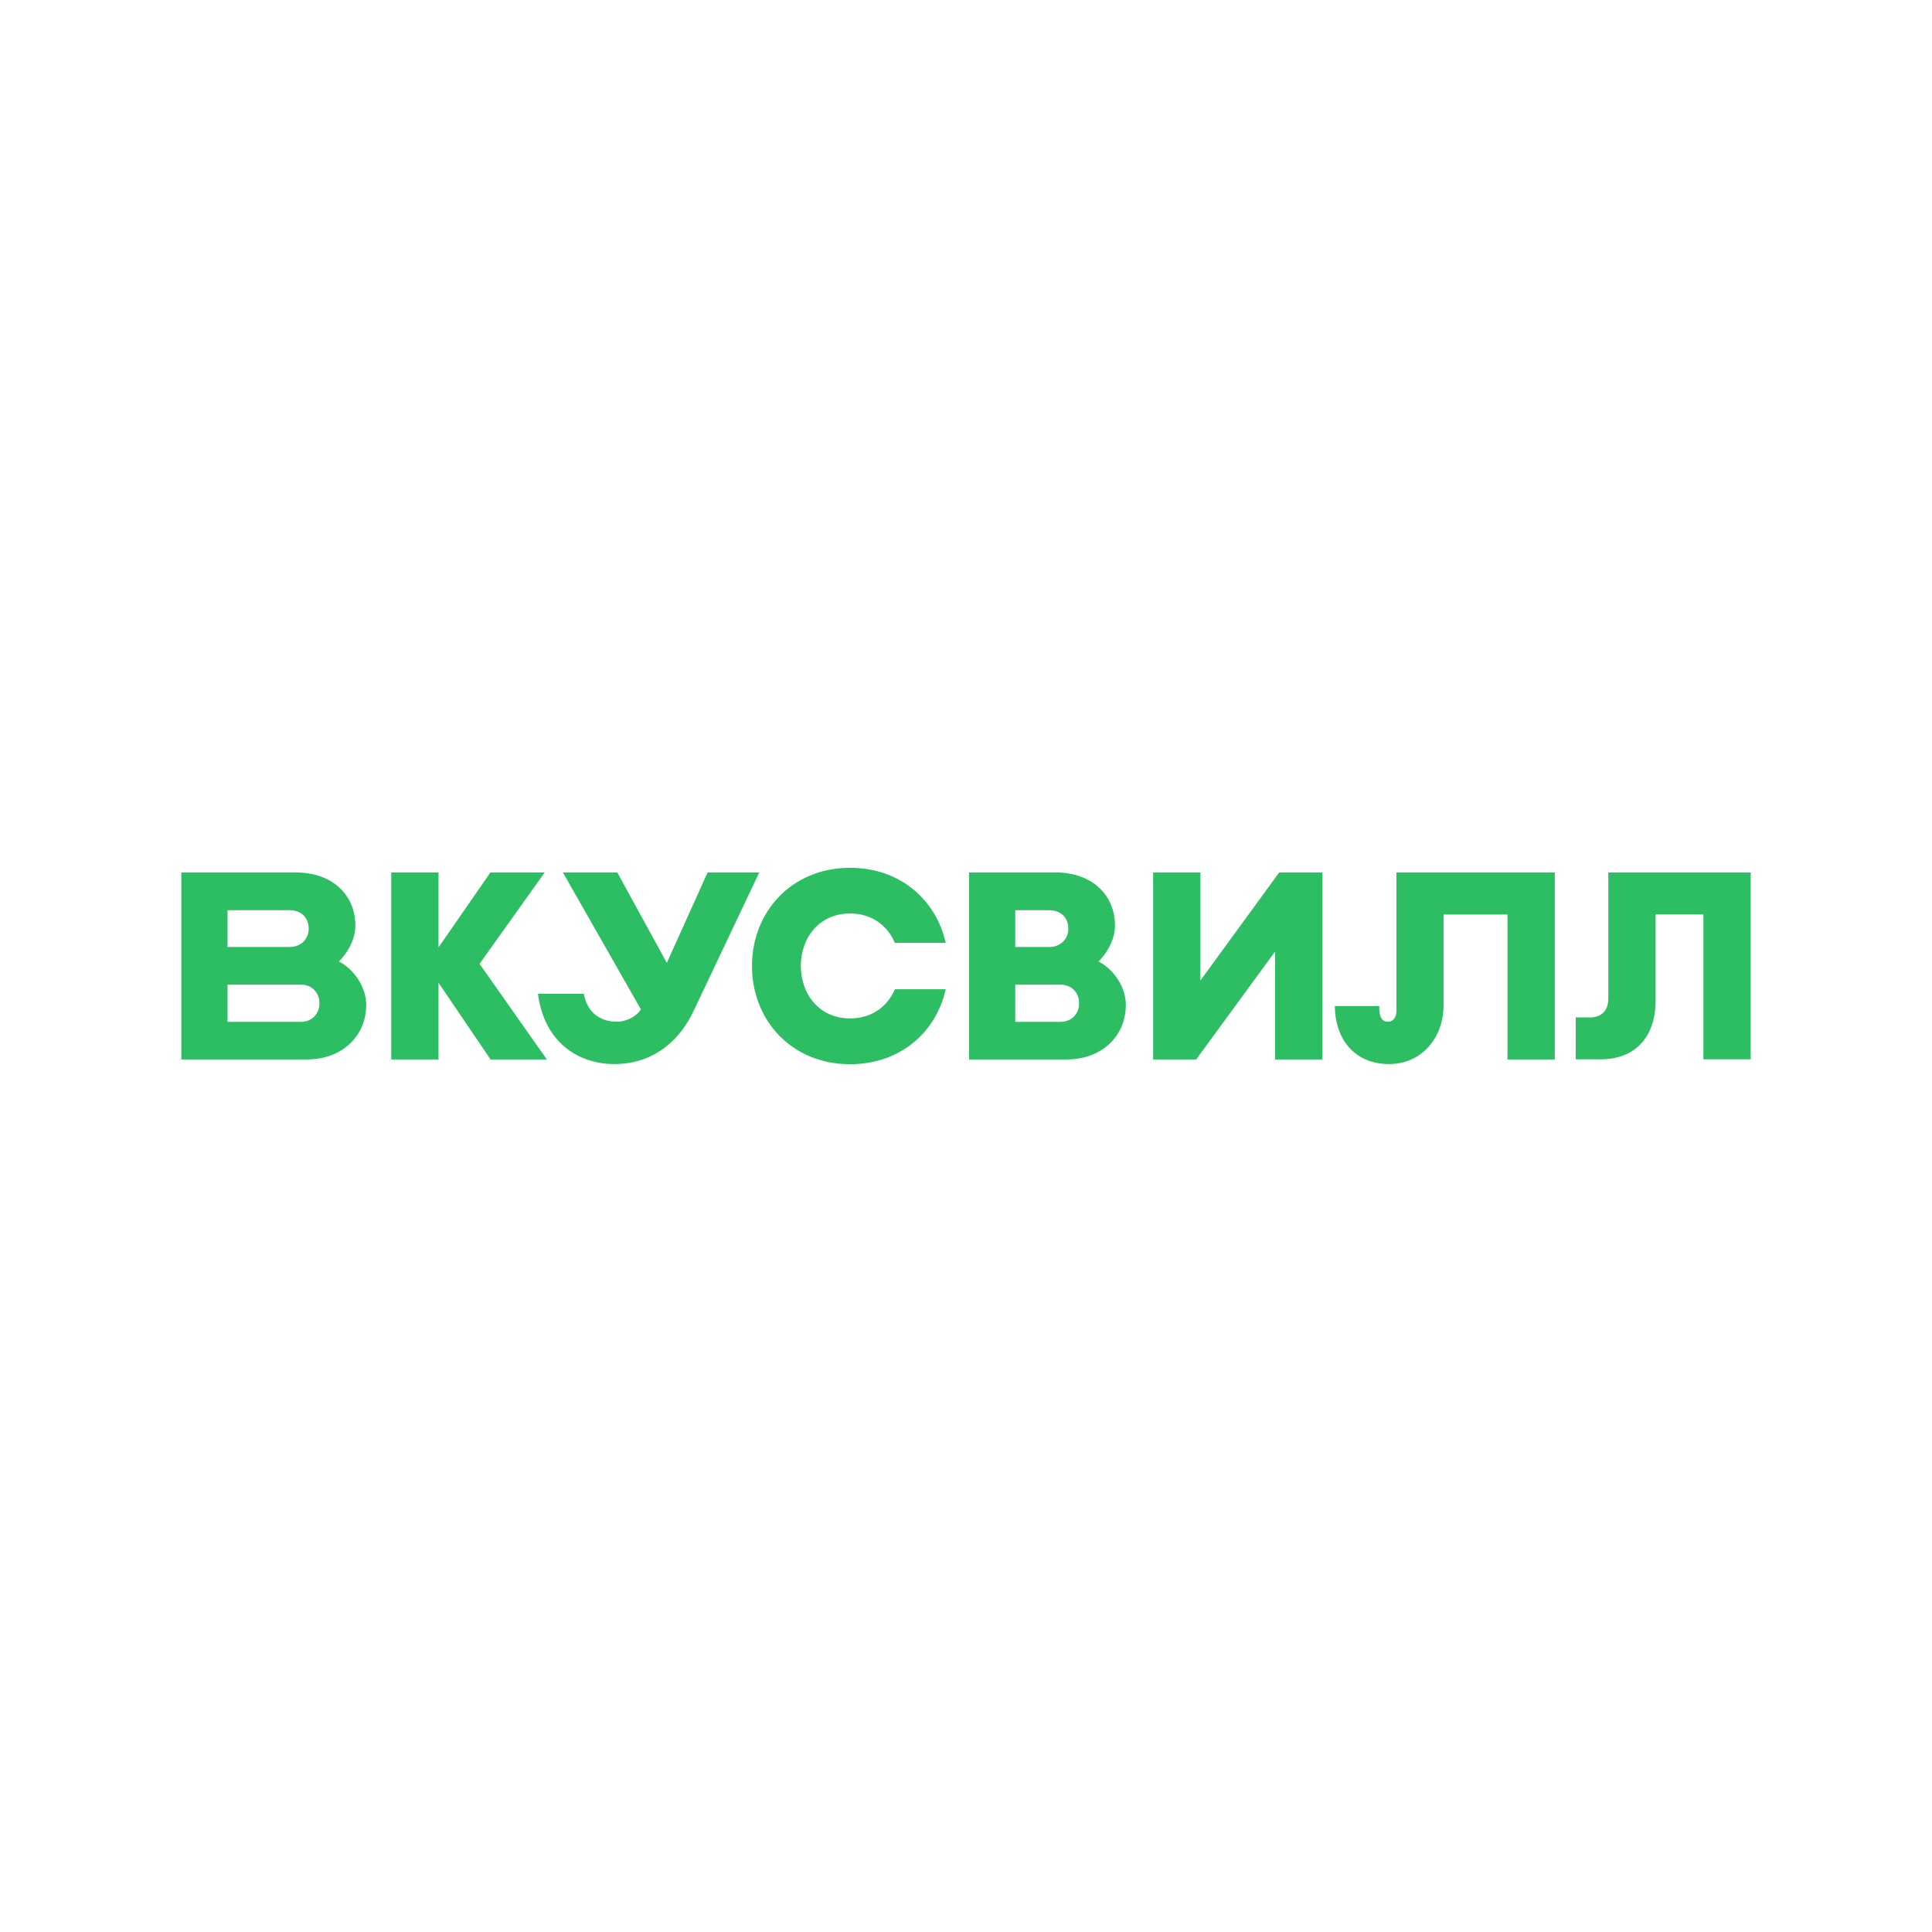 <?xml version="1.0" encoding="utf-8"?>
<svg xmlns="http://www.w3.org/2000/svg" viewBox="0 0 400 400" xmlns:bx="https://boxy-svg.com" width="400px" height="400px"><defs><bx:export><bx:file format="svg"/></bx:export></defs><rect width="400" height="400" style="fill: rgb(255, 255, 255);"/><g id="icon-logo-beta-ru" style="" transform="matrix(0.535, 0, 0, 0.535, 100.435, 76.23)"><path fill="#2DBE64" d="M 225.152 267.503 L 187.282 267.503 L 187.282 195.133 L 220.542 195.133 C 235.612 195.133 243.762 204.513 243.762 215.633 C 243.762 220.603 241.252 225.733 237.402 229.573 C 243.092 232.543 247.962 239.313 247.962 246.383 C 247.962 258.743 238.322 267.503 225.152 267.503 Z M 205.162 252.953 L 222.692 252.953 C 227.052 252.953 229.872 249.723 229.872 245.833 L 229.872 245.683 C 229.872 241.733 227.002 238.563 222.692 238.563 L 205.162 238.563 L 205.162 252.953 L 205.162 252.953 Z M 205.162 223.993 L 218.232 223.993 C 222.892 223.993 225.712 220.763 225.712 216.873 C 225.712 212.923 223.102 209.753 218.232 209.753 L 205.162 209.753 C 205.162 209.743 205.162 223.993 205.162 223.993 Z" style="stroke-width: 1;"/><polygon fill="#2DBE64" points="23.892 267.503 -2.148 230.503 23.072 195.133 2.062 195.133 -18.028 224.143 -18.028 195.133 -36.328 195.133 -36.328 267.503 -18.028 267.503 -18.028 237.833 2.112 267.503" style="stroke-width: 1;"/><path fill="#2DBE64" d="M 352.672 195.133 L 352.672 248.643 C 352.672 251.053 351.592 252.893 349.342 252.893 C 346.162 252.893 346.012 249.253 346.012 246.843 L 328.842 246.843 C 328.842 258.423 335.502 269.293 349.852 269.293 C 362.362 269.293 370.912 259.143 370.912 246.643 L 370.912 211.433 L 395.662 211.433 L 395.662 267.503 L 413.962 267.503 L 413.962 195.133 L 352.672 195.133 Z" style="stroke-width: 1;"/><path fill="#2DBE64" d="M 106.102 195.133 L 80.782 248.533 C 76.122 258.683 66.432 269.293 49.982 269.293 C 35.992 269.293 22.822 260.783 20.462 242.083 L 38.192 242.083 C 39.522 249.563 44.852 252.893 50.802 252.893 C 55.872 252.893 59.312 249.873 60.282 248.123 L 30.092 195.133 L 51.152 195.133 L 70.322 230.133 L 86.112 195.133 C 86.112 195.133 106.102 195.133 106.102 195.133 Z" style="stroke-width: 1;"/><path fill="#2DBE64" d="M -68.878 267.503 L -117.56 267.503 L -117.56 195.133 L -73.428 195.133 C -58.358 195.133 -50.208 204.513 -50.208 215.633 C -50.208 220.603 -52.718 225.733 -56.568 229.573 C -50.878 232.543 -46.008 239.313 -46.008 246.383 C -46.018 258.743 -55.698 267.503 -68.878 267.503 Z M -99.68 252.953 L -71.288 252.953 C -66.928 252.953 -64.108 249.723 -64.108 245.833 L -64.108 245.683 C -64.108 241.733 -66.978 238.563 -71.288 238.563 L -99.68 238.563 L -99.68 252.953 Z M -99.68 223.993 L -75.748 223.993 C -71.088 223.993 -68.268 220.763 -68.268 216.873 C -68.268 212.923 -70.878 209.753 -75.748 209.753 L -99.68 209.753 L -99.68 223.993 Z" style="stroke-width: 1;"/><path fill="#2DBE64" d="M 158.582 240.343 C 155.762 246.953 149.712 251.623 141.262 251.623 C 129.372 251.623 122.192 242.343 122.192 231.323 C 122.192 220.303 129.372 211.023 141.262 211.023 C 149.722 211.023 155.762 215.743 158.582 222.403 L 178.262 222.403 C 174.572 205.853 160.682 193.343 141.262 193.343 C 118.452 193.343 103.282 210.563 103.282 231.323 L 103.282 231.373 C 103.282 252.183 118.452 269.353 141.262 269.353 C 160.682 269.353 174.572 256.903 178.262 240.343 L 158.582 240.343 Z" style="stroke-width: 1;"/><polygon fill="#2DBE64" points="307.312 195.133 276.812 236.963 276.812 195.133 258.522 195.133 258.522 267.503 275.172 267.503 305.722 225.733 305.722 267.503 324.022 267.503 324.022 195.133" style="stroke-width: 1;"/><path fill="#2DBE64" d="M 434.672 195.133 L 434.672 244.023 C 434.672 248.533 432.112 251.253 427.442 251.253 L 422.062 251.253 L 422.062 267.453 L 431.752 267.453 C 444.512 267.453 452.972 259.403 452.972 244.693 L 452.972 211.383 L 471.472 211.383 L 471.472 267.453 L 489.772 267.453 L 489.772 195.133 L 434.672 195.133 Z" style="stroke-width: 1;"/></g></svg>